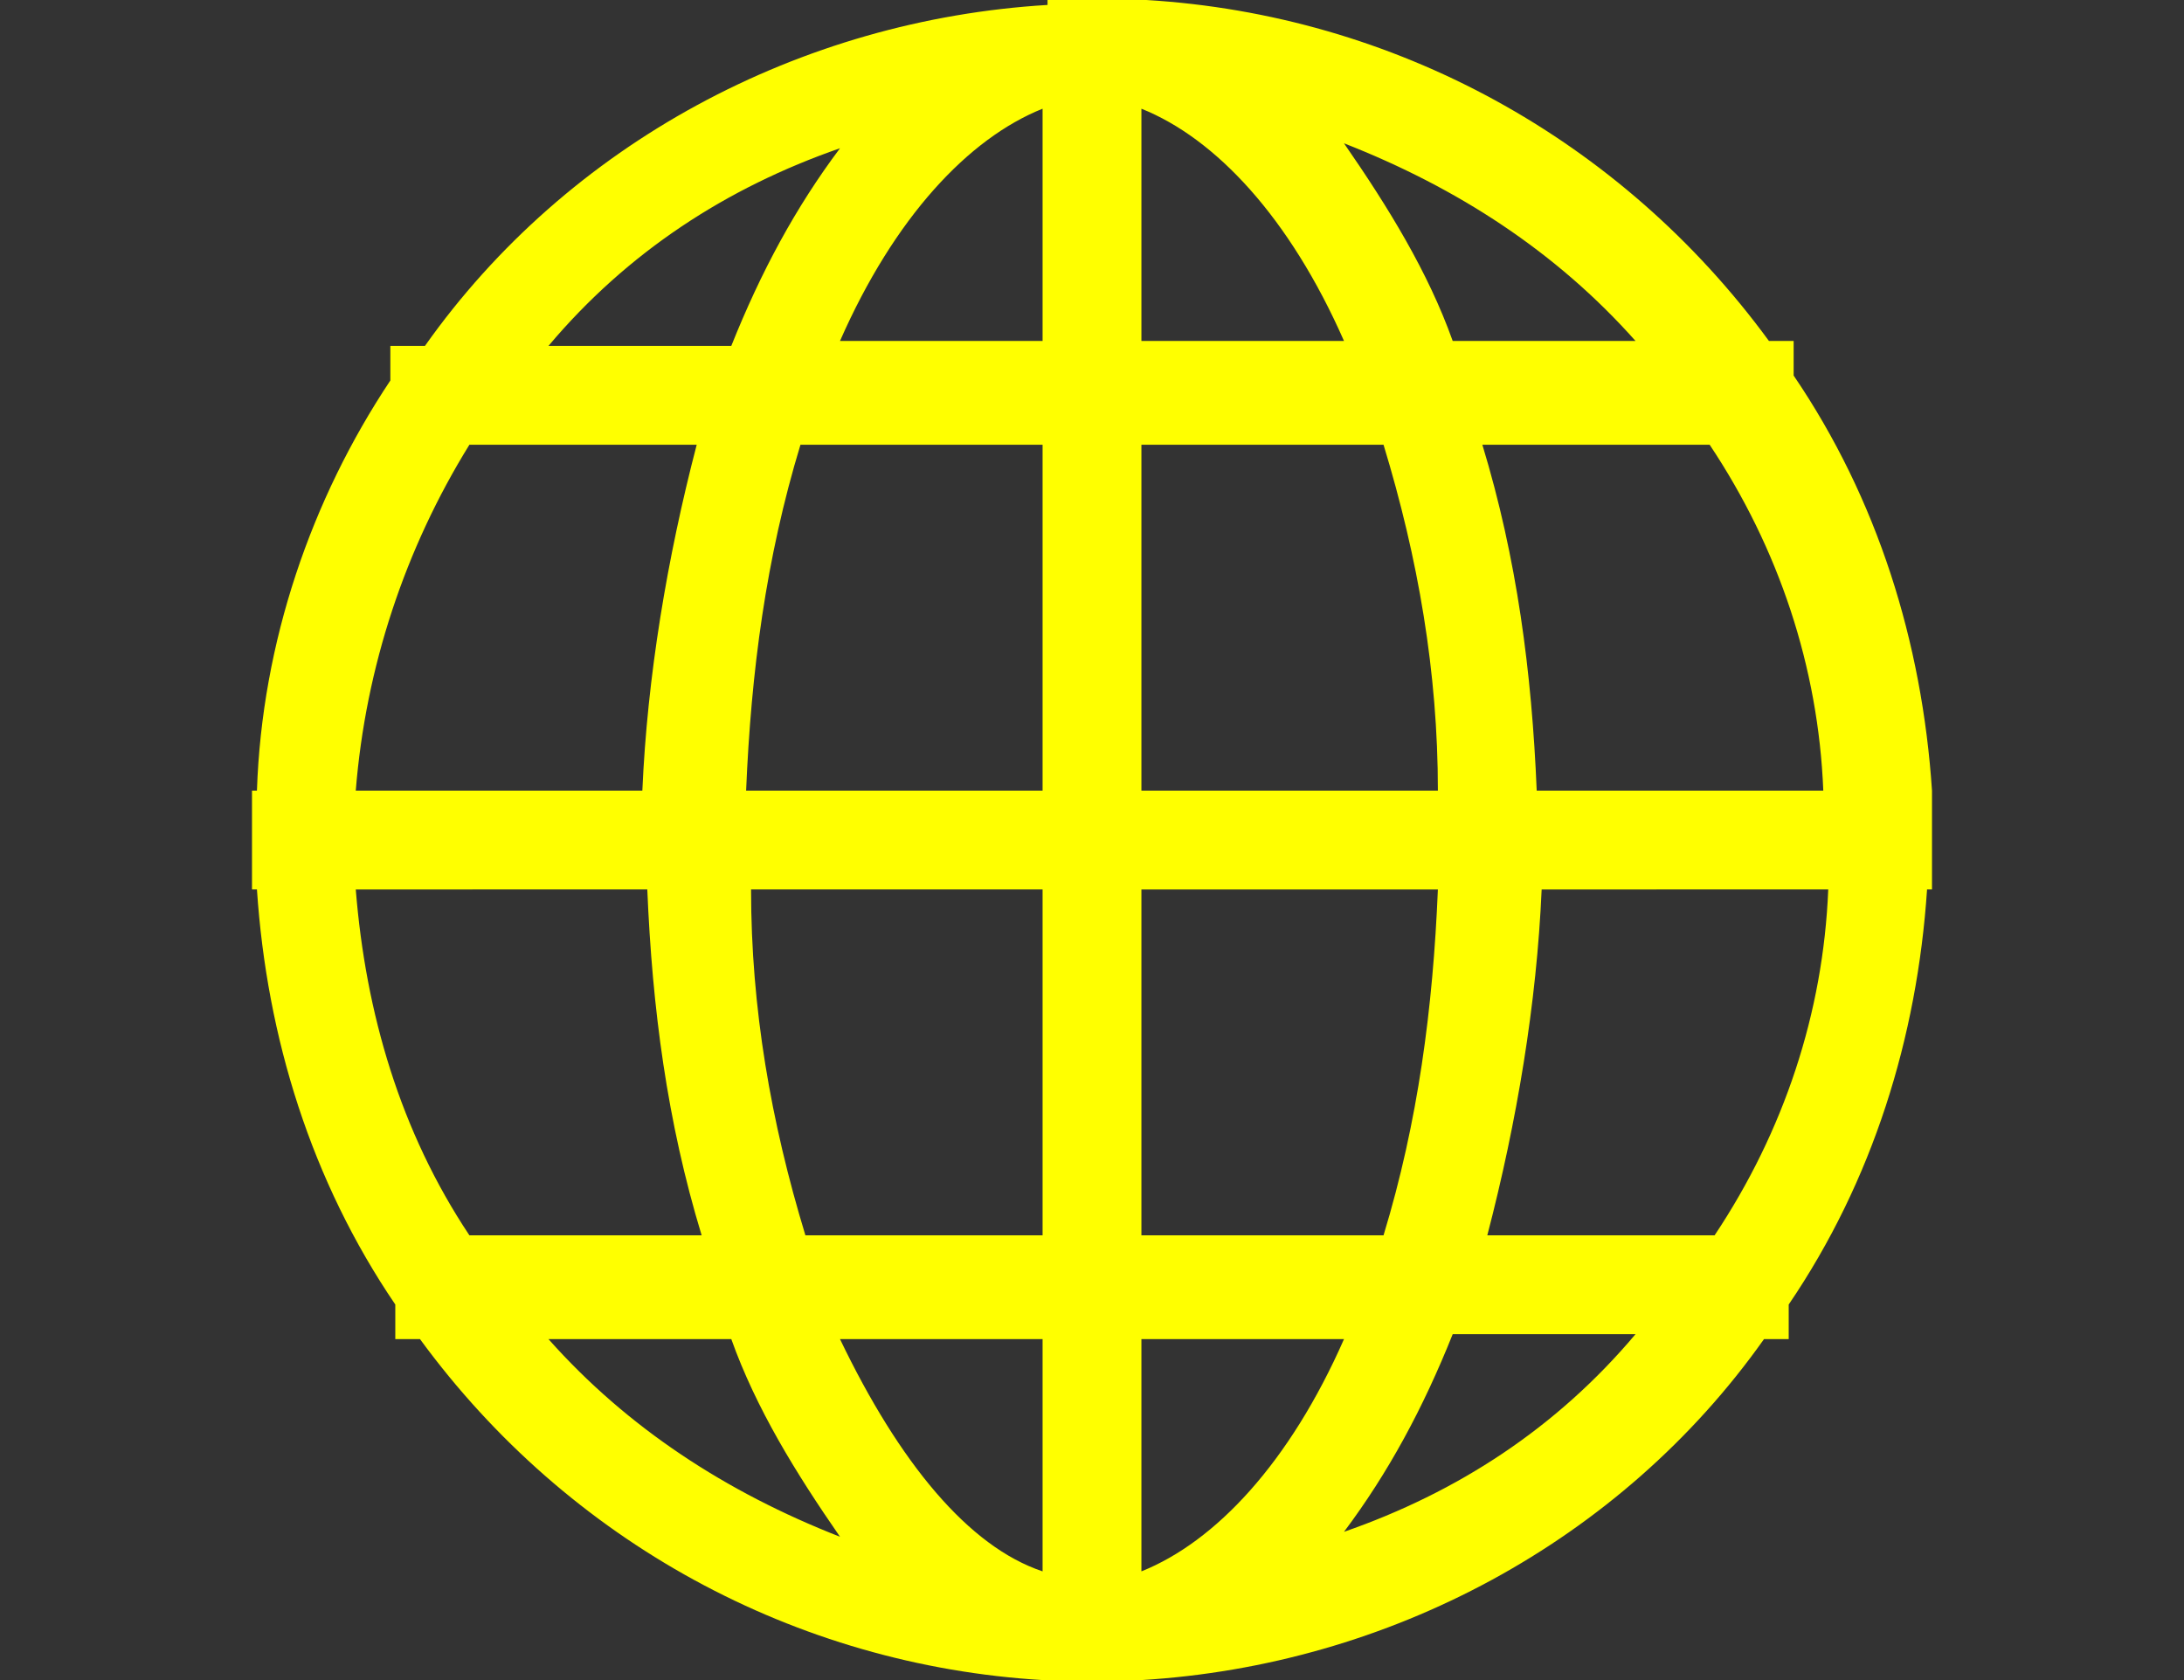 <?xml version="1.0" encoding="utf-8"?>
<!-- Generator: Adobe Illustrator 24.1.0, SVG Export Plug-In . SVG Version: 6.00 Build 0)  -->
<svg version="1.1" id="レイヤー_1" width="44.2px" height="34px" xmlns="http://www.w3.org/2000/svg" xmlns:xlink="http://www.w3.org/1999/xlink" x="0px"
	 y="0px" viewBox="0 0 44.2 34" style="enable-background:new 0 0 44.2 34;" xml:space="preserve">
<rect x="0" y="0" width="44.2" height="34" fill="#333333" stroke="none"/>
<style type="text/css">
	.st0{fill:#FFFF00;}
</style>
<path id="パス_178" class="st0" d="M39.1,16c-0.2-3-1.1-5.9-2.8-8.4V6.9h-0.5c-3-4.1-7.6-6.6-12.6-6.9l0,0h-2v0.1
	c-5,0.3-9.7,2.8-12.6,6.9H7.9v0.7C6.3,10.1,5.3,13,5.2,16H5.1v2h0.1c0.2,3,1.1,5.9,2.8,8.4v0.7h0.5c3,4.1,7.6,6.6,12.6,6.9l0,0h2
	l0,0c5-0.3,9.7-2.8,12.6-6.9h0.5v-0.7c1.7-2.5,2.6-5.4,2.8-8.4h0.1V16L39.1,16z M31.1,16c-0.1-2.4-0.4-4.7-1.1-7h4.6
	c1.4,2.1,2.2,4.5,2.3,7H31.1z M27.2,6.9h-4.1V2.2C24.6,2.8,26.1,4.4,27.2,6.9z M21.1,2.2v4.7H17C18.1,4.4,19.6,2.8,21.1,2.2
	L21.1,2.2z M21.1,9v7h-6c0.1-2.4,0.4-4.7,1.1-7H21.1z M21.1,18v7h-4.8c-0.7-2.3-1.1-4.6-1.1-7H21.1z M21.1,27.1v4.7
	c-1.5-0.5-2.9-2.2-4.1-4.7C17,27.1,21.1,27.1,21.1,27.1z M23.1,31.8v-4.7h4.1C26.1,29.6,24.6,31.2,23.1,31.8L23.1,31.8z M23.1,25v-7
	h6c-0.1,2.4-0.4,4.7-1.1,7H23.1z M23.1,16V9H28c0.7,2.3,1.1,4.6,1.1,7H23.1z M33.1,6.9h-3.7c-0.5-1.4-1.3-2.7-2.2-4
	C29.5,3.8,31.5,5.1,33.1,6.9L33.1,6.9z M17,3c-0.9,1.2-1.6,2.5-2.2,4h-3.7C12.7,5.1,14.7,3.8,17,3L17,3z M9.5,9h4.6
	c-0.6,2.3-1,4.7-1.1,7H7.2C7.4,13.5,8.2,11.1,9.5,9L9.5,9z M13.1,18c0.1,2.4,0.4,4.7,1.1,7H9.5c-1.4-2.1-2.1-4.5-2.3-7H13.1z
	 M11.1,27.1h3.7c0.5,1.4,1.3,2.7,2.2,4C14.7,30.2,12.7,28.9,11.1,27.1L11.1,27.1z M27.2,31c0.9-1.2,1.6-2.5,2.2-4h3.7
	C31.5,28.9,29.5,30.2,27.2,31L27.2,31z M34.7,25h-4.6c0.6-2.3,1-4.7,1.1-7H37C36.9,20.5,36.1,22.9,34.7,25L34.7,25z"/>
</svg>
